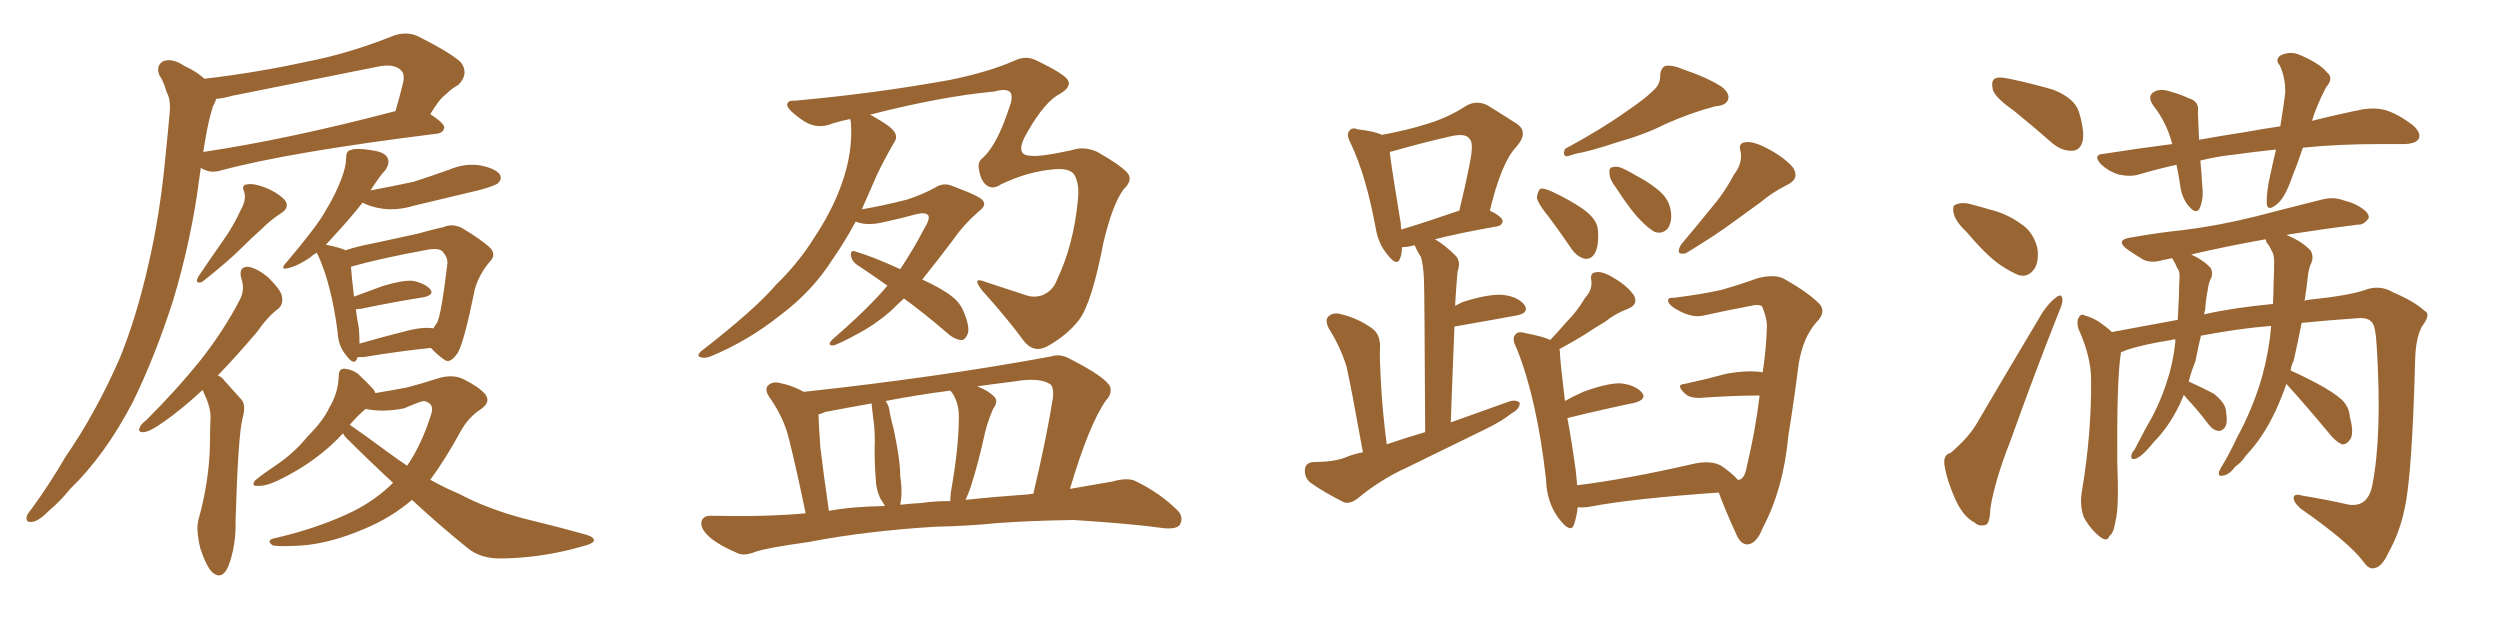 <svg xmlns="http://www.w3.org/2000/svg" xmlns:xlink="http://www.w3.org/1999/xlink" width="600" height="150"><path fill="#996633" padding="10" d="M49.07 18.90L49.07 18.90Q61.67 17.43 73.68 14.79L73.68 14.79Q83.64 12.89 94.63 8.50L94.63 8.50Q97.85 7.47 100.49 8.79L100.49 8.79Q108.25 12.74 110.60 14.94L110.60 14.94Q112.65 17.72 110.01 20.36L110.01 20.36Q108.40 21.24 106.93 22.71L106.93 22.71Q105.47 23.73 103.27 27.39L103.27 27.39Q106.64 29.59 106.64 30.62L106.64 30.62Q106.35 31.93 104.88 32.08L104.88 32.08Q69.58 36.47 53.17 40.87L53.17 40.87Q51.27 41.46 49.80 41.02L49.80 41.02Q48.78 40.72 48.19 40.28L48.19 40.28Q48.05 41.31 47.90 42.33L47.90 42.33Q46.00 57.28 41.60 71.92L41.60 71.92Q37.35 85.25 31.93 96.39L31.93 96.39Q25.20 109.28 16.85 117.33L16.85 117.33Q14.50 120.26 11.72 122.61L11.72 122.61Q9.23 125.10 7.76 125.24L7.76 125.24Q6.01 125.54 6.45 123.78L6.45 123.78Q6.88 122.90 7.76 121.88L7.76 121.88Q12.01 116.02 15.67 109.72L15.67 109.72Q23.14 98.88 28.86 85.69L28.86 85.69Q32.81 75.88 35.60 63.57L35.60 63.57Q38.38 51.71 39.70 37.65L39.70 37.65Q40.28 32.08 40.72 27.10L40.72 27.10Q41.02 23.88 39.99 22.12L39.99 22.12Q39.26 19.48 38.23 18.02L38.23 18.02Q37.35 15.67 39.26 14.65L39.26 14.65Q41.46 13.92 44.24 15.82L44.24 15.82Q47.17 17.14 49.07 18.90ZM49.66 31.35L49.66 31.35Q49.22 33.69 48.78 36.47L48.78 36.47Q69.29 33.40 94.92 26.66L94.92 26.66Q95.95 23.14 96.83 19.48L96.83 19.48Q97.12 17.72 96.24 16.85L96.24 16.85Q94.48 15.09 90.09 16.11L90.09 16.11Q73.39 19.48 55.66 23.00L55.66 23.00Q53.76 23.58 51.86 23.73L51.86 23.73Q51.71 24.46 51.12 25.49L51.12 25.49Q50.24 28.27 49.66 31.35ZM57.86 50.24L57.86 50.24Q59.18 47.90 58.59 46.00L58.59 46.00Q57.86 44.38 59.33 44.24L59.33 44.24Q60.79 43.95 63.57 44.97L63.57 44.97Q66.50 46.14 68.26 47.90L68.26 47.90Q69.73 49.66 67.53 51.12L67.53 51.12Q65.04 52.73 63.13 54.64L63.13 54.64Q60.35 57.13 58.01 59.47L58.01 59.47Q54.64 62.84 48.49 67.68L48.49 67.68Q46.58 68.26 47.61 66.36L47.61 66.36Q50.68 61.82 53.76 57.42L53.76 57.42Q55.96 54.35 57.86 50.24ZM48.63 93.60L48.63 93.60Q43.21 98.58 39.11 101.37L39.11 101.37Q36.04 103.56 34.57 103.71L34.57 103.71Q32.96 103.86 33.54 102.54L33.54 102.54Q33.84 101.81 35.16 100.78L35.16 100.78Q42.48 93.46 47.90 86.72L47.90 86.72Q53.61 79.54 57.57 71.92L57.57 71.92Q58.89 69.43 57.86 66.65L57.86 66.65Q57.28 64.01 59.47 64.01L59.47 64.01Q61.67 64.31 64.45 66.65L64.45 66.65Q67.53 69.73 67.68 71.19L67.68 71.19Q67.97 72.95 66.94 73.97L66.94 73.97Q64.45 75.73 61.67 79.69L61.67 79.69Q56.69 85.55 52.29 90.09L52.29 90.09Q53.32 90.53 53.91 91.41L53.91 91.41Q55.52 93.16 57.86 95.80L57.86 95.80Q59.18 97.12 58.15 100.63L58.15 100.63Q57.13 105.03 56.54 124.95L56.54 124.95Q56.69 130.96 54.79 135.94L54.79 135.94Q53.32 139.31 50.98 137.40L50.98 137.40Q49.51 135.94 48.05 131.54L48.05 131.54Q47.02 127.15 47.61 124.80L47.61 124.80Q50.24 115.43 50.39 106.49L50.39 106.49Q50.39 103.13 50.54 99.90L50.54 99.90Q50.39 97.27 49.07 94.63L49.07 94.63Q48.78 94.04 48.63 93.60ZM85.84 85.69L85.84 85.69Q85.69 85.99 85.69 86.13L85.69 86.13Q84.96 87.89 83.06 85.25L83.06 85.25Q81.15 83.06 81.01 79.54L81.01 79.54Q79.54 68.26 76.32 61.23L76.32 61.23Q76.03 60.79 76.03 60.64L76.03 60.64Q75 61.23 74.41 61.82L74.41 61.82Q71.78 63.57 69.87 64.16L69.87 64.16Q66.65 65.19 68.85 62.84L68.85 62.84Q76.17 54.20 78.08 50.68L78.08 50.68Q80.57 46.58 81.88 43.07L81.88 43.07Q83.06 39.99 83.06 38.09L83.06 38.09Q83.06 36.18 84.08 36.04L84.08 36.04Q85.40 35.45 89.06 36.04L89.06 36.04Q92.43 36.47 93.02 37.94L93.02 37.94Q93.60 38.96 92.58 40.72L92.58 40.72Q91.26 42.04 88.92 45.70L88.92 45.70Q94.34 44.68 99.17 43.65L99.17 43.65Q103.71 42.19 107.81 40.72L107.81 40.72Q111.62 39.11 115.28 39.70L115.28 39.70Q118.95 40.43 119.97 41.89L119.97 41.89Q120.56 42.92 119.53 43.95L119.53 43.95Q118.95 44.53 115.28 45.56L115.28 45.56Q107.23 47.46 99.32 49.37L99.32 49.37Q95.51 50.54 91.85 50.10L91.85 50.10Q88.92 49.66 87.01 48.63L87.01 48.63Q84.38 52.00 81.15 55.52L81.15 55.52Q79.54 57.28 78.22 58.74L78.22 58.74Q81.88 59.47 82.91 60.06L82.91 60.06Q86.13 59.03 89.36 58.45L89.36 58.45Q95.36 57.13 100.20 56.10L100.20 56.10Q103.71 55.08 106.49 54.49L106.49 54.49Q108.40 53.61 110.74 54.64L110.74 54.64Q115.87 57.71 117.77 59.62L117.77 59.62Q119.09 61.23 117.63 62.70L117.63 62.70Q114.99 65.77 113.96 69.43L113.96 69.43L113.96 69.43Q111.33 82.32 109.86 84.67L109.86 84.67Q108.11 87.30 106.79 86.43L106.79 86.43Q105.18 85.40 103.42 83.50L103.42 83.50Q96.24 84.23 87.30 85.69L87.30 85.69Q86.43 85.69 85.84 85.69ZM97.12 79.54L97.12 79.54Q101.37 78.37 104.00 78.81L104.00 78.81Q104.44 78.08 104.88 77.49L104.88 77.49Q105.91 75.59 107.37 63.28L107.37 63.28Q107.52 61.82 106.20 60.35L106.20 60.35Q105.32 59.47 102.69 59.91L102.69 59.91Q90.82 62.11 84.23 64.01L84.23 64.01Q84.38 66.21 84.96 71.19L84.96 71.19Q88.18 70.02 91.70 68.70L91.70 68.70Q96.39 67.24 99.02 67.38L99.02 67.38Q101.95 67.97 103.27 69.43L103.27 69.43Q104.30 70.75 101.66 71.34L101.66 71.34Q95.07 72.36 86.57 74.12L86.57 74.12Q85.99 74.12 85.40 74.27L85.40 74.27Q85.69 76.46 86.13 78.81L86.13 78.81Q86.28 80.71 86.28 82.47L86.28 82.47Q91.26 81.01 97.12 79.54ZM98.88 119.97L98.88 119.97Q93.90 124.22 87.60 126.86L87.60 126.86Q79.10 130.52 71.92 130.96L71.92 130.96Q65.92 131.25 65.33 130.81L65.33 130.81Q63.87 129.64 65.77 129.20L65.77 129.20Q76.17 126.86 84.67 122.75L84.67 122.75Q90.23 119.97 94.34 115.87L94.34 115.87Q88.77 110.74 83.79 105.76L83.79 105.76Q82.76 104.88 82.32 104.00L82.32 104.00Q76.17 110.74 66.80 115.28L66.80 115.28Q63.72 116.75 61.82 116.60L61.82 116.60Q60.21 116.75 61.23 115.28L61.23 115.28Q62.99 113.82 66.50 111.47L66.50 111.47Q70.61 108.69 73.83 104.74L73.83 104.74Q77.64 100.93 79.10 97.71L79.10 97.71Q81.15 94.34 81.30 90.23L81.30 90.23Q81.30 88.48 82.62 88.48L82.62 88.48Q84.38 88.62 85.84 89.65L85.84 89.65Q87.89 91.55 89.65 93.46L89.65 93.46Q89.94 93.90 90.09 94.34L90.09 94.34Q94.48 93.60 97.56 93.02L97.56 93.02Q101.51 91.99 104.59 90.97L104.59 90.97Q108.40 89.65 111.18 90.97L111.18 90.97Q114.99 92.87 116.46 94.63L116.46 94.63Q117.92 96.53 115.28 98.29L115.28 98.29Q112.35 100.20 110.45 103.71L110.45 103.71Q106.93 110.16 103.27 115.14L103.27 115.14Q106.64 117.04 110.16 118.51L110.16 118.51Q117.04 122.17 125.98 124.51L125.98 124.51Q133.89 126.42 140.63 128.32L140.63 128.32Q142.68 128.91 142.53 129.79L142.53 129.79Q142.24 130.52 139.89 131.10L139.89 131.10Q130.22 133.89 120.56 134.03L120.56 134.03Q115.28 134.18 112.06 131.40L112.06 131.40Q105.18 125.83 98.88 119.97ZM93.31 108.69L93.31 108.69L93.31 108.69Q95.51 110.30 97.71 111.77L97.71 111.77Q101.22 106.64 103.42 99.61L103.42 99.61Q104.44 96.83 101.81 96.24L101.81 96.24Q101.07 96.24 96.97 98.00L96.97 98.00Q91.85 99.02 87.74 98.14L87.74 98.14Q85.84 99.76 83.94 101.95L83.94 101.95Q86.57 103.71 93.31 108.69ZM216.94 71.63L216.94 71.63Q215.19 73.24 213.72 74.71L213.72 74.71Q209.77 78.08 206.10 79.98L206.10 79.98Q200.98 82.76 199.95 82.91L199.95 82.91Q198.34 82.91 199.80 81.45L199.80 81.45Q208.45 73.97 212.99 68.55L212.99 68.55Q209.03 65.77 205.52 63.43L205.52 63.43Q204.35 62.55 204.20 61.23L204.20 61.23Q204.20 59.91 205.22 60.35L205.22 60.35Q209.33 61.52 216.06 64.60L216.06 64.60Q219.43 59.47 221.78 54.93L221.78 54.93Q223.24 52.59 222.80 51.71L222.80 51.71Q222.07 50.83 219.87 51.42L219.87 51.42Q216.21 52.44 211.38 53.47L211.38 53.47Q207.71 54.20 205.37 53.17L205.37 53.17Q202.59 58.30 199.80 62.26L199.80 62.26Q194.97 69.87 187.35 75.59L187.35 75.59Q179.44 81.88 170.51 85.55L170.51 85.55Q169.04 86.13 168.02 85.69L168.02 85.69Q167.14 85.40 168.16 84.38L168.16 84.38Q181.20 74.27 186.18 68.41L186.18 68.41Q191.60 63.13 195.26 57.28L195.26 57.28Q199.66 50.68 201.86 44.53L201.86 44.53Q204.79 36.62 204.20 29.15L204.20 29.15Q204.05 28.71 204.05 28.56L204.05 28.56Q201.86 29.00 199.95 29.59L199.95 29.59Q195.85 31.35 192.19 28.56L192.19 28.56Q188.53 25.93 188.96 24.90L188.96 24.90Q189.26 24.02 190.72 24.17L190.72 24.17Q210.21 22.41 227.93 19.19L227.93 19.19Q237.30 17.29 243.60 14.50L243.60 14.50Q246.09 13.33 248.44 14.36L248.44 14.36Q255.76 17.87 256.35 19.34L256.35 19.34Q257.23 21.09 253.56 23.00L253.56 23.00Q249.90 25.49 245.80 33.11L245.80 33.11Q243.90 37.21 247.12 37.35L247.12 37.35Q249.17 37.79 257.23 36.04L257.23 36.04Q260.16 35.01 263.38 36.47L263.38 36.47Q268.80 39.55 270.56 41.46L270.56 41.46Q272.02 43.21 269.68 45.41L269.68 45.41Q267.04 48.93 264.84 58.15L264.84 58.15Q262.06 72.66 258.98 76.76L258.98 76.76Q256.20 80.42 251.22 83.20L251.22 83.20Q248.00 84.81 245.65 81.74L245.65 81.74Q241.55 76.17 235.84 69.87L235.84 69.87Q232.91 66.21 236.57 67.68L236.57 67.68Q240.97 69.14 246.39 70.90L246.39 70.90Q248.14 71.48 250.05 70.90L250.05 70.90Q252.69 69.87 253.71 67.09L253.71 67.09Q257.67 58.74 258.69 48.05L258.69 48.05Q259.13 44.09 257.81 41.89L257.81 41.89Q256.79 40.43 253.56 40.58L253.56 40.58Q246.97 41.02 240.23 44.24L240.23 44.24Q238.33 45.56 236.87 44.53L236.87 44.53Q235.40 43.51 234.96 40.72L234.96 40.72Q234.52 38.82 235.99 37.79L235.99 37.79Q239.36 34.57 242.14 26.07L242.14 26.07Q243.16 23.58 242.58 22.27L242.58 22.27Q241.70 21.09 238.62 21.97L238.62 21.97Q225.88 23.14 208.74 27.54L208.74 27.54Q209.33 27.69 209.91 28.13L209.91 28.13Q213.87 30.32 214.75 31.79L214.75 31.79Q215.48 33.11 214.45 34.42L214.45 34.42Q212.26 38.23 210.50 41.89L210.50 41.89Q208.59 46.29 206.84 50.24L206.84 50.24Q211.96 49.37 217.68 47.90L217.68 47.90Q221.63 46.58 224.27 45.12L224.27 45.12Q226.46 43.65 228.66 44.68L228.66 44.68Q235.84 47.31 235.99 48.34L235.99 48.34Q236.72 49.37 234.96 50.68L234.96 50.68Q231.15 54.05 228.96 57.28L228.96 57.28Q225 62.55 221.34 67.09L221.34 67.09Q226.17 69.29 228.52 71.19L228.52 71.19Q230.42 72.66 231.30 74.85L231.30 74.85Q233.06 79.10 232.03 80.57L232.03 80.57Q231.45 81.74 230.57 81.59L230.57 81.59Q228.96 81.45 227.05 79.69L227.05 79.69Q221.78 75.15 216.94 71.63ZM224.41 126.42L224.41 126.42Q207.71 127.44 194.09 130.08L194.09 130.08Q183.69 131.54 181.35 132.42L181.35 132.42Q178.71 133.45 177.25 132.86L177.25 132.86Q173.00 131.10 170.65 129.20L170.65 129.20Q168.16 127.15 168.31 125.39L168.31 125.39Q168.60 123.78 170.51 123.78L170.51 123.78Q183.98 124.07 193.36 123.19L193.36 123.19Q189.99 107.08 188.67 102.98L188.67 102.98Q187.21 98.88 184.57 95.21L184.57 95.21Q183.40 93.31 184.42 92.43L184.42 92.43Q185.60 91.41 187.50 91.99L187.50 91.99Q190.28 92.58 192.92 94.04L192.92 94.04Q225.29 90.53 252.25 85.55L252.25 85.55Q254.44 84.81 256.79 86.13L256.79 86.13Q265.43 90.53 266.46 92.87L266.46 92.87Q266.89 94.63 265.43 96.09L265.43 96.09Q261.33 101.95 256.79 117.33L256.79 117.33Q261.91 116.46 266.89 115.58L266.89 115.58Q270.56 114.55 272.46 115.43L272.46 115.43Q278.47 118.36 282.57 122.46L282.57 122.46Q284.18 124.07 283.15 125.98L283.15 125.98Q282.13 127.15 278.91 126.71L278.91 126.71Q271.44 125.68 257.67 124.80L257.67 124.80Q247.41 124.95 239.36 125.54L239.36 125.54Q232.03 126.27 224.41 126.42ZM246.83 118.65L246.83 118.65Q247.41 118.51 248.00 118.51L248.00 118.51Q251.22 104.88 252.69 95.51L252.69 95.51Q252.98 92.72 251.95 92.14L251.95 92.14Q249.32 90.53 243.46 91.55L243.46 91.55Q238.62 92.14 234.52 92.72L234.52 92.72Q237.16 93.75 238.48 95.07L238.48 95.07Q239.79 96.24 238.33 98.14L238.33 98.14Q236.72 101.95 236.13 105.03L236.13 105.03Q234.67 111.62 232.91 117.04L232.91 117.04Q232.32 118.65 231.74 119.97L231.74 119.97Q238.33 119.24 246.83 118.65ZM221.34 120.70L221.34 120.70Q224.12 120.26 228.08 120.26L228.08 120.26Q228.08 119.09 228.22 118.07L228.22 118.07Q230.13 107.23 230.13 100.05L230.13 100.05Q230.13 96.83 228.66 94.48L228.66 94.48Q228.22 93.90 228.08 93.75L228.08 93.75Q220.02 94.78 212.55 96.24L212.55 96.24Q213.43 97.41 213.57 99.17L213.57 99.17Q214.01 101.37 214.45 102.83L214.45 102.83Q216.06 110.30 216.06 114.40L216.06 114.40Q216.65 117.92 216.06 121.14L216.06 121.14Q218.55 120.85 221.34 120.70ZM198.93 122.61L198.93 122.61L198.93 122.61Q204.35 121.58 212.40 121.44L212.40 121.44Q211.82 120.56 211.23 119.53L211.23 119.53Q210.21 117.19 210.21 115.28L210.21 115.28Q209.91 111.91 209.91 107.52L209.91 107.52Q210.06 103.86 209.62 100.63L209.62 100.63Q209.33 98.58 209.18 96.83L209.18 96.83Q203.32 97.85 198.05 98.88L198.05 98.88Q197.02 99.32 196.44 99.46L196.44 99.46Q196.44 101.07 196.88 107.37L196.88 107.37Q197.61 113.38 198.93 122.61ZM327.10 108.54L327.10 108.54Q324.17 92.29 323.14 87.89L323.14 87.89Q321.68 83.20 318.90 78.81L318.90 78.81Q317.87 76.76 318.90 75.88L318.90 75.88Q320.07 74.85 321.97 75.44L321.97 75.44Q326.07 76.46 329.30 78.81L329.30 78.81Q331.35 80.27 331.20 83.50L331.20 83.50Q331.05 85.40 331.49 92.87L331.49 92.87Q331.79 98.58 332.81 106.64L332.81 106.64Q337.50 105.03 342.04 103.71L342.04 103.71Q341.89 70.75 341.75 67.09L341.75 67.09Q341.60 63.57 341.02 61.67L341.02 61.67Q340.14 60.35 339.55 58.89L339.55 58.89Q338.96 58.89 338.82 59.03L338.82 59.03Q337.50 59.33 336.47 59.33L336.47 59.33Q336.47 60.94 336.04 61.96L336.04 61.96Q335.30 64.16 332.96 61.08L332.96 61.08Q330.76 58.45 330.18 54.79L330.18 54.79Q327.83 42.04 324.17 34.42L324.17 34.42Q323.00 32.23 323.88 31.35L323.88 31.35Q324.46 30.47 325.93 31.05L325.93 31.05Q329.88 31.49 331.64 32.37L331.64 32.37Q337.94 31.20 342.48 29.74L342.48 29.74Q347.75 28.13 351.71 25.49L351.71 25.49Q354.35 23.88 357.13 25.34L357.13 25.34Q361.08 27.83 363.87 29.59L363.87 29.59Q367.09 31.64 363.87 35.30L363.87 35.30Q360.35 38.96 357.57 50.54L357.57 50.54Q360.50 52.00 360.64 53.03L360.64 53.03Q360.50 54.20 359.18 54.35L359.18 54.35Q350.10 55.96 344.38 57.42L344.38 57.42Q346.73 58.74 349.37 61.38L349.37 61.38Q350.68 62.84 349.80 65.19L349.80 65.19Q349.66 66.94 349.51 68.85L349.51 68.85Q349.37 71.04 349.22 73.39L349.22 73.39Q350.10 72.95 350.98 72.51L350.98 72.51Q356.84 70.61 360.35 70.75L360.35 70.75Q364.16 71.04 365.92 73.24L365.92 73.24Q367.09 75.15 363.87 75.73L363.87 75.73Q357.57 76.90 349.07 78.37L349.07 78.37Q348.63 88.92 348.19 101.37L348.19 101.37Q355.52 98.73 362.11 96.39L362.11 96.39Q363.87 95.80 364.75 96.68L364.75 96.68Q364.75 98.14 362.84 99.17L362.84 99.17Q360.21 101.22 356.54 102.98L356.54 102.98Q347.02 107.67 337.65 112.21L337.65 112.21Q331.20 115.14 325.78 119.68L325.78 119.68Q324.02 121.00 322.56 120.56L322.56 120.56Q317.58 118.07 314.36 115.72L314.36 115.72Q313.04 114.55 313.18 112.65L313.18 112.65Q313.33 111.04 315.23 110.89L315.23 110.89Q319.92 110.89 322.71 109.86L322.71 109.86Q324.76 108.98 327.10 108.54ZM336.33 55.08L336.33 55.08Q342.19 53.32 350.24 50.54L350.24 50.54Q351.71 44.53 352.73 39.26L352.73 39.26Q353.76 34.28 352.73 33.40L352.73 33.40Q351.86 31.79 347.75 32.81L347.75 32.81Q341.89 34.13 335.16 36.04L335.16 36.04Q333.98 36.33 333.54 36.47L333.54 36.47Q333.98 40.43 336.18 53.61L336.18 53.61Q336.18 54.49 336.33 55.08ZM396.68 21.83L396.68 21.83Q398.58 20.21 398.44 18.02L398.44 18.02Q398.58 16.41 399.61 15.82L399.61 15.82Q401.37 15.53 403.71 16.55L403.71 16.55Q410.16 18.75 413.38 20.95L413.38 20.95Q415.28 22.56 414.70 24.02L414.70 24.02Q414.11 25.34 411.77 25.49L411.77 25.49Q406.05 26.95 399.76 29.74L399.76 29.74Q394.92 32.23 388.18 34.13L388.18 34.13Q381.59 36.33 378.08 36.91L378.08 36.91Q376.46 37.50 375.88 37.50L375.88 37.50Q375 37.21 375.59 35.74L375.59 35.74Q384.52 30.91 390.23 26.81L390.23 26.81Q394.78 23.73 396.68 21.83ZM371.78 52.15L371.78 52.15Q368.99 48.78 368.85 47.31L368.85 47.31Q369.14 45.70 369.73 45.26L369.73 45.26Q370.61 45.12 372.51 46.00L372.51 46.00Q376.61 47.90 379.83 50.10L379.83 50.10Q383.35 52.59 383.50 55.22L383.50 55.22Q383.79 59.03 382.76 60.79L382.76 60.79Q381.88 62.26 380.42 62.11L380.42 62.11Q378.52 61.67 377.20 59.77L377.20 59.77Q374.41 55.66 371.78 52.15ZM387.89 45.12L387.89 45.12Q386.28 43.07 386.28 41.60L386.28 41.60Q386.13 40.14 387.01 40.14L387.01 40.14Q388.18 39.70 390.09 40.72L390.09 40.72Q391.55 41.46 393.02 42.33L393.02 42.33Q396.68 44.24 399.02 46.58L399.02 46.58Q400.93 48.63 401.07 51.42L401.07 51.42Q401.22 53.47 400.20 54.93L400.20 54.93Q398.88 56.25 397.12 55.66L397.12 55.66Q395.65 54.79 394.19 53.32L394.19 53.32Q391.55 50.83 387.89 45.12ZM416.16 41.89L416.16 41.89Q418.21 39.26 417.77 36.47L417.77 36.47Q417.04 34.28 418.95 34.13L418.95 34.13Q420.85 33.84 424.37 35.74L424.37 35.74Q428.47 37.94 430.37 40.28L430.37 40.28Q431.98 42.92 428.91 44.38L428.91 44.38Q425.39 46.14 422.61 48.49L422.61 48.49Q419.38 50.83 416.16 53.17L416.16 53.17Q412.06 56.25 404.59 60.79L404.59 60.79Q401.95 61.38 403.42 58.74L403.42 58.74Q407.37 54.05 411.04 49.51L411.04 49.51Q413.82 46.29 416.16 41.89ZM422.90 73.54L422.90 73.54L422.90 73.54Q422.46 73.10 421.00 73.24L421.00 73.24Q413.38 74.71 408.84 75.73L408.84 75.73Q405.76 76.46 401.66 73.83L401.66 73.83Q400.20 72.80 400.34 71.92L400.34 71.92Q400.63 71.34 401.66 71.48L401.66 71.48Q408.54 70.61 413.09 69.58L413.09 69.58Q417.77 68.26 421.73 66.80L421.73 66.80Q426.12 65.63 428.47 67.09L428.47 67.09Q434.18 70.31 436.82 73.10L436.82 73.10Q438.28 75 435.94 77.34L435.94 77.34Q432.71 81.01 431.69 87.30L431.69 87.30Q430.52 96.53 429.20 104.59L429.20 104.59Q428.03 117.33 423.05 126.71L423.05 126.71Q421.58 130.52 419.38 130.66L419.38 130.66Q417.77 130.66 416.75 128.32L416.75 128.32Q413.82 121.88 412.50 118.21L412.50 118.21Q391.55 119.68 381.74 121.58L381.74 121.58Q380.13 121.88 378.66 121.73L378.66 121.73Q378.37 124.07 377.78 125.83L377.78 125.83Q377.05 128.17 374.27 124.66L374.27 124.66Q371.19 120.70 371.04 114.99L371.04 114.99Q368.85 95.65 364.01 83.64L364.01 83.64Q362.70 81.15 363.72 80.27L363.72 80.27Q364.31 79.39 366.21 79.98L366.21 79.98Q370.17 80.71 372.07 81.59L372.07 81.59Q374.27 79.25 376.17 77.05L376.17 77.05Q378.52 74.71 380.42 71.48L380.42 71.48Q382.32 69.43 381.88 67.09L381.88 67.09Q381.59 65.48 383.06 65.33L383.06 65.33Q384.67 65.04 387.45 66.80L387.45 66.80Q390.67 68.70 392.14 70.90L392.14 70.90Q393.31 73.10 390.67 74.12L390.67 74.12Q387.60 75.29 385.25 77.20L385.25 77.20Q382.76 78.66 380.13 80.42L380.13 80.42Q377.78 81.88 374.27 83.79L374.27 83.79Q374.41 84.38 374.41 85.25L374.41 85.25Q374.56 87.74 375.59 96.24L375.59 96.24Q377.64 95.07 379.98 94.04L379.98 94.04Q385.55 91.99 388.77 91.99L388.77 91.99Q392.29 92.29 394.04 94.19L394.04 94.19Q395.36 95.80 392.29 96.68L392.29 96.68Q385.11 98.14 376.17 100.34L376.17 100.34Q377.20 105.76 378.22 113.23L378.22 113.23Q378.37 114.99 378.52 116.46L378.52 116.46Q390.38 114.99 405.76 111.47L405.76 111.47Q410.45 110.30 413.09 111.77L413.09 111.77Q416.02 113.82 417.04 115.14L417.04 115.14Q417.33 115.14 417.48 115.14L417.48 115.14Q418.80 114.70 419.24 111.91L419.24 111.91Q421.29 103.42 422.31 94.92L422.31 94.92Q415.87 94.92 407.81 95.51L407.81 95.51Q405.62 95.51 404.59 94.63L404.59 94.63Q401.95 92.29 404.30 92.14L404.30 92.14Q409.13 91.11 414.55 89.65L414.55 89.65Q419.82 88.77 423.05 89.36L423.05 89.36Q423.93 83.50 424.07 78.08L424.07 78.08Q423.93 75.88 422.90 73.54ZM483.25 26.51L483.25 26.51Q478.86 23.44 478.27 21.53L478.27 21.53Q477.83 19.48 478.71 18.90L478.71 18.90Q479.59 18.31 482.23 18.90L482.23 18.90Q487.79 20.07 492.77 21.53L492.77 21.53Q497.90 23.58 498.93 26.81L498.93 26.81Q500.39 31.64 499.80 33.98L499.80 33.98Q499.22 36.04 497.46 36.18L497.46 36.18Q494.97 36.33 492.63 34.42L492.63 34.42Q487.79 30.18 483.25 26.51ZM471.83 55.52L471.83 55.52Q469.34 53.17 468.90 51.27L468.90 51.27Q468.46 49.22 469.48 49.07L469.48 49.07Q471.09 48.34 473.73 49.22L473.73 49.22Q475.49 49.66 477.39 50.24L477.39 50.24Q481.64 51.27 484.86 53.61L484.86 53.61Q487.94 55.52 488.96 59.47L488.96 59.47Q489.40 62.40 488.38 64.31L488.38 64.31Q486.91 66.65 484.57 66.06L484.57 66.06Q482.67 65.33 480.03 63.57L480.03 63.57Q476.81 61.38 471.83 55.52ZM468.16 108.69L468.16 108.69Q472.41 105.03 474.32 101.81L474.32 101.81Q481.79 89.06 490.28 74.85L490.28 74.85Q492.04 72.36 493.51 71.34L493.51 71.34Q494.82 70.31 494.97 71.78L494.97 71.78Q495.12 72.66 494.09 75L494.09 75Q488.38 89.36 482.52 105.76L482.52 105.76Q478.71 115.43 477.69 122.02L477.69 122.02Q477.54 125.83 476.51 125.98L476.51 125.98Q474.90 126.42 473.88 125.39L473.88 125.39Q471.24 124.07 469.34 119.97L469.34 119.97Q467.29 115.43 466.70 111.77L466.70 111.77Q466.26 109.13 468.16 108.69ZM552.69 35.45L552.69 35.45Q551.37 39.40 549.90 43.07L549.90 43.07Q548.29 47.61 546.39 49.07L546.39 49.07Q544.19 50.83 544.04 48.93L544.04 48.93Q543.90 47.02 544.48 43.80L544.48 43.80Q545.36 39.55 546.24 35.89L546.24 35.89Q540.67 36.47 536.57 37.06L536.57 37.06Q532.18 37.50 528.08 38.53L528.08 38.53Q528.37 41.31 528.52 44.38L528.52 44.38Q528.96 47.61 527.93 49.95L527.93 49.95Q527.20 51.42 525.73 49.95L525.73 49.95Q523.97 48.19 523.39 45.41L523.39 45.41Q522.95 42.33 522.36 39.55L522.36 39.55Q517.68 40.58 513.28 41.89L513.28 41.89Q511.23 42.48 508.45 41.89L508.45 41.89Q506.10 41.16 504.20 39.40L504.20 39.40Q502.15 37.06 504.93 36.91L504.93 36.91Q513.28 35.60 521.34 34.57L521.34 34.57Q520.02 29.44 516.80 25.34L516.80 25.34Q515.04 22.85 517.38 21.83L517.38 21.83Q518.99 21.24 521.34 22.12L521.34 22.12Q523.10 22.56 525.29 23.58L525.29 23.58Q527.93 24.32 527.49 26.95L527.49 26.95Q527.64 29.88 527.78 33.54L527.78 33.54Q533.50 32.52 539.21 31.64L539.21 31.64Q543.16 30.91 547.27 30.32L547.27 30.32Q548.00 25.93 548.44 22.41L548.44 22.41Q548.58 18.75 547.12 15.67L547.12 15.67Q545.95 14.36 547.27 13.33L547.27 13.33Q549.61 12.16 551.95 13.18L551.95 13.18Q556.79 15.23 558.54 17.43L558.54 17.43Q560.16 18.75 558.25 20.95L558.25 20.95Q555.91 25.49 554.88 29.00L554.88 29.00Q561.91 27.25 567.19 26.22L567.19 26.22Q569.97 25.78 572.31 26.37L572.31 26.37Q575.39 27.25 579.05 30.03L579.05 30.03Q581.10 31.79 580.52 33.25L580.52 33.25Q579.93 34.42 577.29 34.57L577.29 34.57Q574.51 34.57 571.73 34.57L571.73 34.57Q561.04 34.57 552.69 35.45ZM548.73 92.14L548.73 92.14Q547.56 95.51 546.09 98.73L546.09 98.73Q543.02 105.18 539.06 109.28L539.06 109.28Q538.04 110.89 536.57 111.91L536.57 111.91Q534.96 113.96 533.64 114.11L533.64 114.11Q532.18 114.55 532.62 113.09L532.62 113.09Q532.91 112.35 533.50 111.47L533.50 111.47Q535.40 108.25 536.87 105.03L536.87 105.03Q540.09 99.17 542.29 92.43L542.29 92.43Q543.90 87.45 544.78 81.15L544.78 81.15Q544.92 79.69 545.07 78.22L545.07 78.22Q537.45 78.81 528.22 80.57L528.22 80.57Q527.49 83.64 526.90 86.72L526.90 86.72Q525.88 89.21 525.29 91.55L525.29 91.55Q528.52 93.02 531.30 94.48L531.30 94.48Q534.08 96.68 534.23 98.58L534.23 98.58Q534.67 101.37 534.08 102.39L534.08 102.39Q533.50 103.42 532.47 103.42L532.47 103.42Q531.15 103.27 530.13 101.95L530.13 101.95Q527.49 98.44 524.85 95.65L524.85 95.65Q524.27 94.92 524.12 94.78L524.12 94.78Q523.54 96.09 523.10 97.12L523.10 97.12Q520.46 102.54 516.94 106.05L516.94 106.05Q515.92 107.37 514.89 108.40L514.89 108.40Q513.28 110.01 512.26 110.16L512.26 110.16Q511.38 110.30 511.52 109.28L511.52 109.28Q511.67 108.54 512.26 107.96L512.26 107.96Q513.72 105.18 515.19 102.39L515.19 102.39Q518.12 97.56 520.02 91.70L520.02 91.70Q521.48 87.45 522.07 82.18L522.07 82.18Q522.07 81.59 522.07 81.45L522.07 81.45Q521.34 81.45 521.19 81.59L521.19 81.59Q514.60 82.62 510.50 83.94L510.50 83.94Q509.62 84.38 509.03 84.52L509.03 84.52Q509.03 84.96 508.89 85.55L508.89 85.55Q508.01 92.29 508.15 111.18L508.15 111.18Q508.59 122.02 507.71 125.10L507.71 125.10Q507.28 128.03 506.25 128.61L506.25 128.61Q505.81 130.22 503.91 128.76L503.91 128.76Q501.56 126.86 500.10 124.07L500.10 124.07Q499.07 121.14 499.66 117.92L499.66 117.92Q502.00 103.86 501.86 91.11L501.86 91.11Q501.86 85.55 498.78 78.81L498.78 78.81Q498.34 77.05 498.93 76.17L498.93 76.17Q499.51 75.15 500.39 75.73L500.39 75.73Q502.44 76.32 503.91 77.34L503.91 77.34Q505.81 78.66 506.84 79.69L506.84 79.69Q514.60 78.22 522.66 76.76L522.66 76.76Q522.80 73.68 522.95 70.90L522.95 70.90Q522.95 68.55 523.10 66.36L523.10 66.36Q523.10 64.89 522.51 64.31L522.51 64.31Q522.07 63.13 521.63 62.55L521.63 62.55Q521.34 62.11 521.34 61.96L521.34 61.96Q520.02 62.26 519.14 62.40L519.14 62.40Q516.21 63.28 514.31 62.26L514.31 62.26Q512.11 60.94 510.64 59.91L510.64 59.91Q507.42 57.57 511.52 56.98L511.52 56.98Q518.12 55.81 523.97 55.22L523.97 55.22Q532.32 54.20 541.70 51.86L541.70 51.86Q549.61 49.80 557.23 47.90L557.23 47.90Q560.01 47.17 562.35 48.05L562.35 48.05Q564.55 48.63 565.58 49.22L565.58 49.22Q568.65 50.83 568.51 52.29L568.51 52.29Q567.33 54.05 565.87 53.91L565.87 53.91Q558.84 54.79 550.34 56.10L550.34 56.10Q549.32 56.25 548.73 56.40L548.73 56.40Q552.69 58.01 554.59 60.21L554.59 60.21Q555.47 61.82 554.44 63.72L554.44 63.72Q554.00 65.04 553.86 66.50L553.86 66.50Q553.56 69.29 553.13 72.07L553.13 72.07Q552.98 72.07 552.98 72.22L552.98 72.22Q553.71 71.92 554.30 71.92L554.30 71.92Q563.96 70.90 567.63 69.58L567.63 69.58Q571.14 68.26 574.37 70.17L574.37 70.17Q579.49 72.36 581.84 74.56L581.84 74.56Q583.59 75.29 581.25 78.37L581.25 78.37Q579.79 81.15 579.64 86.13L579.64 86.13Q578.91 113.96 577.15 121.88L577.15 121.88Q575.98 127.73 573.19 132.71L573.19 132.71Q571.58 136.23 569.68 136.38L569.68 136.38Q568.51 136.67 567.19 134.77L567.19 134.77Q563.67 130.08 552.10 122.02L552.10 122.02Q550.34 120.41 550.49 119.38L550.49 119.38Q550.63 118.36 552.54 118.95L552.54 118.95Q557.96 119.82 563.82 121.14L563.82 121.14Q568.36 121.73 569.38 116.31L569.38 116.31Q571.73 104.30 570.41 83.06L570.41 83.06Q570.12 77.78 569.09 77.20L569.09 77.20Q568.36 76.32 566.46 76.32L566.46 76.32Q558.25 76.90 552.39 77.49L552.39 77.49Q551.51 82.03 550.49 86.57L550.49 86.57Q549.90 87.60 549.76 88.92L549.76 88.92Q552.10 89.94 555.76 91.85L555.76 91.85Q560.16 94.19 562.06 95.95L562.06 95.95Q563.82 97.71 563.96 100.05L563.96 100.05Q565.14 104.44 563.82 105.76L563.82 105.76Q562.94 106.79 562.06 106.64L562.06 106.64Q560.45 105.91 558.98 104.00L558.98 104.00Q553.27 97.12 548.73 92.14ZM544.04 58.30L544.04 58.30L544.04 58.30Q543.75 57.57 543.75 57.42L543.75 57.42Q533.94 59.18 525.88 61.08L525.88 61.08Q528.81 62.40 530.57 64.31L530.57 64.31Q531.30 65.77 530.42 67.24L530.42 67.24Q529.98 68.41 529.83 69.73L529.83 69.73Q529.39 71.92 529.25 74.27L529.25 74.27Q529.10 74.85 528.96 75.44L528.96 75.44Q536.13 73.83 545.51 72.95L545.51 72.95Q545.65 70.46 545.65 68.12L545.65 68.12Q545.80 65.04 545.80 62.70L545.80 62.70Q545.80 61.08 545.21 60.21L545.21 60.21Q544.63 58.89 544.04 58.30Z"/></svg>